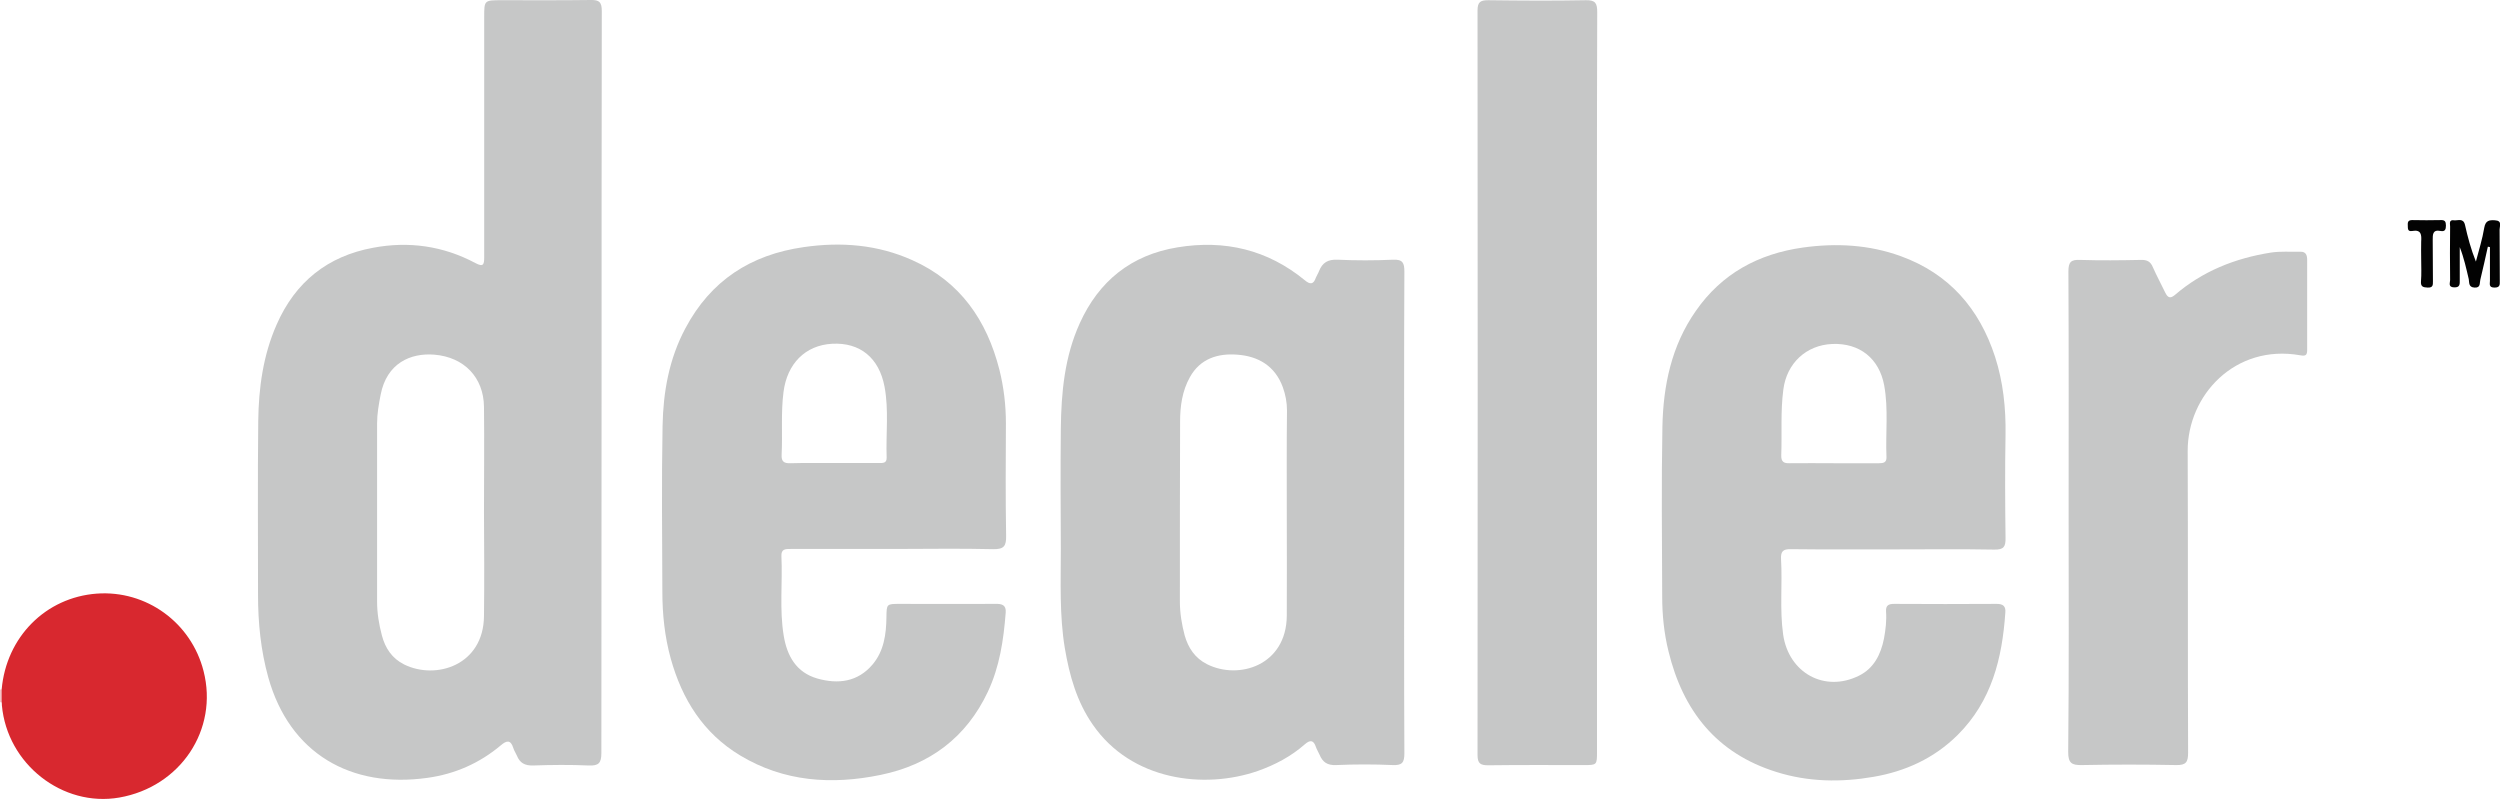 <?xml version="1.0" encoding="UTF-8"?>
<svg xmlns="http://www.w3.org/2000/svg" xmlns:xlink="http://www.w3.org/1999/xlink" version="1.1" id="Ebene_1" x="0px" y="0px" viewBox="0 0 1192.7 381.2" style="enable-background:new 0 0 1192.7 381.2;" xml:space="preserve">
<style type="text/css">
	.st0{fill:#F4C8CA;}
	.st1{fill:#C6C7C7;}
	.st2{fill:#D8282F;}
	.st3{fill:#020202;}
	.st4{fill:#030303;}
</style>
<g>
	<path class="st0" d="M0,329c0.3-0.1,0.6-0.1,0.8-0.1c1.9,2,1.9,4.1,0,6.1l-0.4,0L0,335C0,333,0,331,0,329z"></path>
	<path class="st1" d="M761.9,183.1c0,58.4,0,116.9,0,175.3c0,6.6,0,6.6-6.3,6.6c-15.2,0-30.3-0.1-45.5,0.1c-3.7,0-5.2-0.7-5.2-4.9   c0.1-118.4,0.1-236.8,0-355.2c0-4.2,1.5-4.9,5.2-4.9c15.5,0.2,31,0.3,46.5,0c4.6-0.1,5.4,1.5,5.4,5.7   C761.8,64.8,761.9,123.9,761.9,183.1z"></path>
	<path class="st1" d="M986.9,244.4c0-38.3,0.1-76.6-0.1-114.9c0-4.5,1.2-5.7,5.6-5.5c9.7,0.3,19.3,0.2,29,0c2.9-0.1,4.6,0.8,5.7,3.5   c1.8,4.1,4,8.1,5.9,12.1c1.1,2.2,2.2,3.1,4.5,1.2c13.2-11.4,28.8-17.6,45.9-20.3c4.6-0.7,9.3-0.3,14-0.4c2.7-0.1,3.3,1.6,3.3,3.9   c0,14.3,0,28.6,0,43c0,2.4-0.7,3-3.3,2.5c-31.1-5.5-53.8,19.1-53.7,45.7c0.2,48,0,95.9,0.2,143.9c0,4.4-0.9,6-5.7,5.9   c-15-0.3-30-0.3-45,0c-4.9,0.1-6.5-1-6.5-6.2C987.1,320.7,986.9,282.6,986.9,244.4z"></path>
	<path class="st2" d="M0.8,335c0-2,0-4.1,0-6.1c2.2-25,21-43.9,45.4-45.7c23.6-1.7,45,13.8,50.9,36.9c7.2,28-11,55.3-40.2,60.4   c-27.1,4.7-53.5-16-56-44C0.9,336,0.9,335.5,0.8,335z"></path>
	<path class="st3" d="M1186.9,117.7c-1.2,5.3-2.3,10.6-3.6,15.8c-0.4,1.5,0.3,3.9-2.8,3.7c-2.9-0.2-2.4-2.4-2.7-4   c-1.2-5.1-2.3-10.2-4.3-15.3c0,5.2,0,10.5,0,15.7c0,1.9,0.2,3.6-2.7,3.5c-3-0.1-1.9-2.2-1.9-3.5c-0.1-8.5-0.1-17,0-25.5   c0-1.3-0.7-3.4,1.9-3c1.9,0.2,4.4-1.2,5.2,2.2c1.3,5.8,2.8,11.5,5.2,17.5c1.4-5.4,3.1-10.7,4-16.2c0.6-3.4,2.4-3.7,5.1-3.5   c3.6,0.2,2.2,2.8,2.2,4.4c0.1,8.2,0,16.3,0.1,24.5c0,1.7,0.2,3.2-2.5,3.2c-2.9,0-2.2-1.8-2.2-3.3c0-5.3,0-10.7,0-16   C1187.5,117.8,1187.2,117.7,1186.9,117.7z"></path>
	<path class="st4" d="M1155.1,123.7c0-2.8-0.1-5.7,0-8.5c0.2-3.1,0.1-5.8-4.3-5c-2.4,0.4-2-1.4-2.1-2.9c-0.1-1.7,0.5-2.3,2.2-2.3   c4.5,0.1,9,0.1,13.5,0c2-0.1,2.5,0.7,2.5,2.6c0,1.8-0.4,3-2.5,2.6c-3.9-0.8-3.8,1.7-3.8,4.4c0.1,6.5,0,13,0.1,19.5   c0,1.8,0.1,3.2-2.5,3.1c-2.2-0.1-3.4-0.4-3.2-3C1155.3,130.7,1155.1,127.2,1155.1,123.7z"></path>
	<path class="st1" d="M287,182.7c0-59.1,0-118.3,0.1-177.4c0-4.2-1.1-5.4-5.3-5.3c-14.2,0.2-28.3,0.1-42.5,0.1c-8.3,0-8.3,0-8.3,8.1   c0,38.1,0,76.3,0,114.4c0,3.5-0.3,5-4.2,2.9c-15.4-8.2-31.8-10.5-48.8-7.3c-21.7,4-37.1,16.3-46,36.6c-6.5,14.7-8.6,30.3-8.8,46.1   c-0.3,27.6-0.1,55.3-0.1,82.9c0,13.3,1.3,26.5,4.9,39.4c10.2,36.4,39.5,53,75.9,47.9c13.1-1.8,24.9-7,35-15.5   c2.7-2.3,4.7-2.9,6,1.3c0.4,1.3,1.2,2.4,1.7,3.6c1.4,3.5,3.8,4.8,7.7,4.7c8.8-0.3,17.7-0.4,26.5,0c4.8,0.2,6.1-1.1,6.1-6   C286.9,300.3,287,241.5,287,182.7z M230.9,293.9c-0.2,23.5-22.9,30.6-38.1,23.1c-5.8-2.9-9-7.8-10.6-13.8   c-1.4-5.3-2.3-10.7-2.3-16.2c0-28.3,0-56.6,0-84.9c0-4.7,0.8-9.2,1.7-13.8c2.9-15,14.2-20,25.6-19.1c14.4,1.2,23.5,11,23.7,24.8   c0.2,16.8,0,33.6,0,50.4C231,261,231.1,277.4,230.9,293.9z"></path>
	<path class="st1" d="M669.9,245c0-38.5-0.1-76.9,0.1-115.4c0-4.2-0.8-5.9-5.4-5.7c-8.8,0.4-17.7,0.4-26.5,0   c-4.6-0.2-7.2,1.4-8.8,5.4c-0.4,1.1-1.1,2.1-1.5,3.1c-1.1,3.3-2.7,3.5-5.3,1.3c-17.8-14.6-38.2-19.4-60.7-15.7   c-22.1,3.6-37.6,16.1-46.7,36.3c-7.2,15.9-8.8,32.9-9,50.1c-0.2,19.2-0.1,38.3,0,57.5c0,15.8-0.7,31.6,1.9,47.3   c2.2,13,5.7,25.6,13.4,36.6c18.4,26.6,53.1,30.9,78.7,22c8.2-2.9,15.8-6.9,22.4-12.7c2.5-2.2,4.2-2.1,5.3,1.3   c0.4,1.2,1.2,2.4,1.7,3.6c1.5,3.6,3.7,5.2,8,5c9-0.4,18-0.4,27,0c4.5,0.2,5.5-1.3,5.5-5.6C669.8,321.3,669.9,283.2,669.9,245z    M613.9,244.9c0,16.3,0.1,32.6,0,48.9c-0.2,23.6-22.8,30.7-38,23.1c-5.8-2.9-9-7.8-10.7-13.7c-1.4-5.3-2.3-10.7-2.3-16.2   c0-28.6,0-57.3,0.1-85.9c0-7.3,1-14.6,4.7-21.2c4.9-8.8,13.3-11.4,22.5-10.7c10.1,0.7,18.1,5.4,21.8,15.5c1.3,3.6,2,7.3,2,11.2   C613.8,212.3,613.9,228.6,613.9,244.9z"></path>
	<path class="st1" d="M474.9,288.1c-15.2,0.1-30.3,0-45.5,0c-6.5,0-6.4,0-6.5,6.4c-0.1,8.1-1.2,16.1-6.6,22.5   c-7.1,8.4-16.5,9.5-26.4,6.7c-10-2.9-14.4-10.7-16-20.4c-2.1-12.6-0.5-25.3-1.1-37.9c-0.2-3.6,2-3.5,4.5-3.5c16.3,0,32.7,0,49,0   c15.8,0,31.7-0.3,47.5,0.1c5.3,0.1,6.3-1.6,6.2-6.5c-0.3-17.8-0.2-35.6-0.1-53.5c0-8.7-1-17.2-3.1-25.6   c-6-23.6-18.7-42.1-41.6-52.3c-16.5-7.4-33.9-8.8-51.8-6.2c-25.2,3.6-44.3,15.9-56.4,38.7c-7.8,14.6-10.6,30.4-10.9,46.6   c-0.5,26.3-0.2,52.6-0.1,79c0,10.8,1.1,21.5,4,32c5.4,19.4,15.5,35.6,33.1,46.2c20.9,12.6,43.7,14.1,67,9.3   c23.4-4.8,40.9-17.8,51.2-39.7c5.6-11.9,7.5-24.7,8.5-37.7C480.1,288.7,478.1,288,474.9,288.1z M372.9,216.9   c0.5-9.9-0.4-19.9,0.9-29.9c1.7-13.4,10.3-22.3,23.2-23c13.3-0.7,22.4,6.7,25,20.5c2.1,11.2,0.6,22.6,1,33.8   c0.1,2.8-1.9,2.6-3.8,2.6c-7.2,0-14.3,0-21.5,0c-6.8,0-13.7-0.1-20.5,0.1C374.1,221.1,372.7,220.3,372.9,216.9z"></path>
	<path class="st1" d="M952.6,288.1c-16.3,0.1-32.7,0.1-49,0c-2.7,0-4,0.8-3.8,3.7c0.3,4.3-0.2,8.6-1,12.9   c-1.5,7.5-4.8,14.1-11.8,17.6c-16.5,8.3-33.7-1.3-36.3-19.6c-1.7-12-0.3-23.9-1-35.9c-0.2-3.7,0.9-4.9,4.7-4.8   c16.3,0.2,32.7,0.1,49,0.1c16,0,32-0.2,48,0.1c4.6,0.1,5.5-1.4,5.4-5.7c-0.2-16.3-0.3-32.7,0-49c0.2-12.7-1.1-25.2-5-37.3   c-7.5-23-21.9-39.6-45-48c-15.2-5.5-30.8-6.3-46.7-4.1c-21.2,3-38.7,12.4-51.1,30.3c-11.6,16.6-15.5,35.5-15.9,55.2   c-0.5,27-0.2,54-0.1,81c0,8.8,0.9,17.6,3,26.1c6.9,28.4,22.9,48.7,51.5,57.6c15.2,4.8,30.9,5,46.4,2.3c15.1-2.6,28.8-8.8,40-19.9   c16.3-16.2,21.3-36.6,22.8-58.4C957,289.2,955.6,288.1,952.6,288.1z M849.8,217.2c0.4-10.4-0.4-20.9,1-31.4   c1.6-12.4,10.8-21.2,23.4-21.7c13-0.5,22.3,6.9,24.7,19.7c2.1,11.4,0.6,22.9,1.1,34.3c0.1,2.6-1.5,2.9-3.6,2.9   c-7.2,0-14.3,0-21.5,0c-7,0-14-0.1-21,0C851.1,221.1,849.7,220.4,849.8,217.2z"></path>
</g>
</svg>
